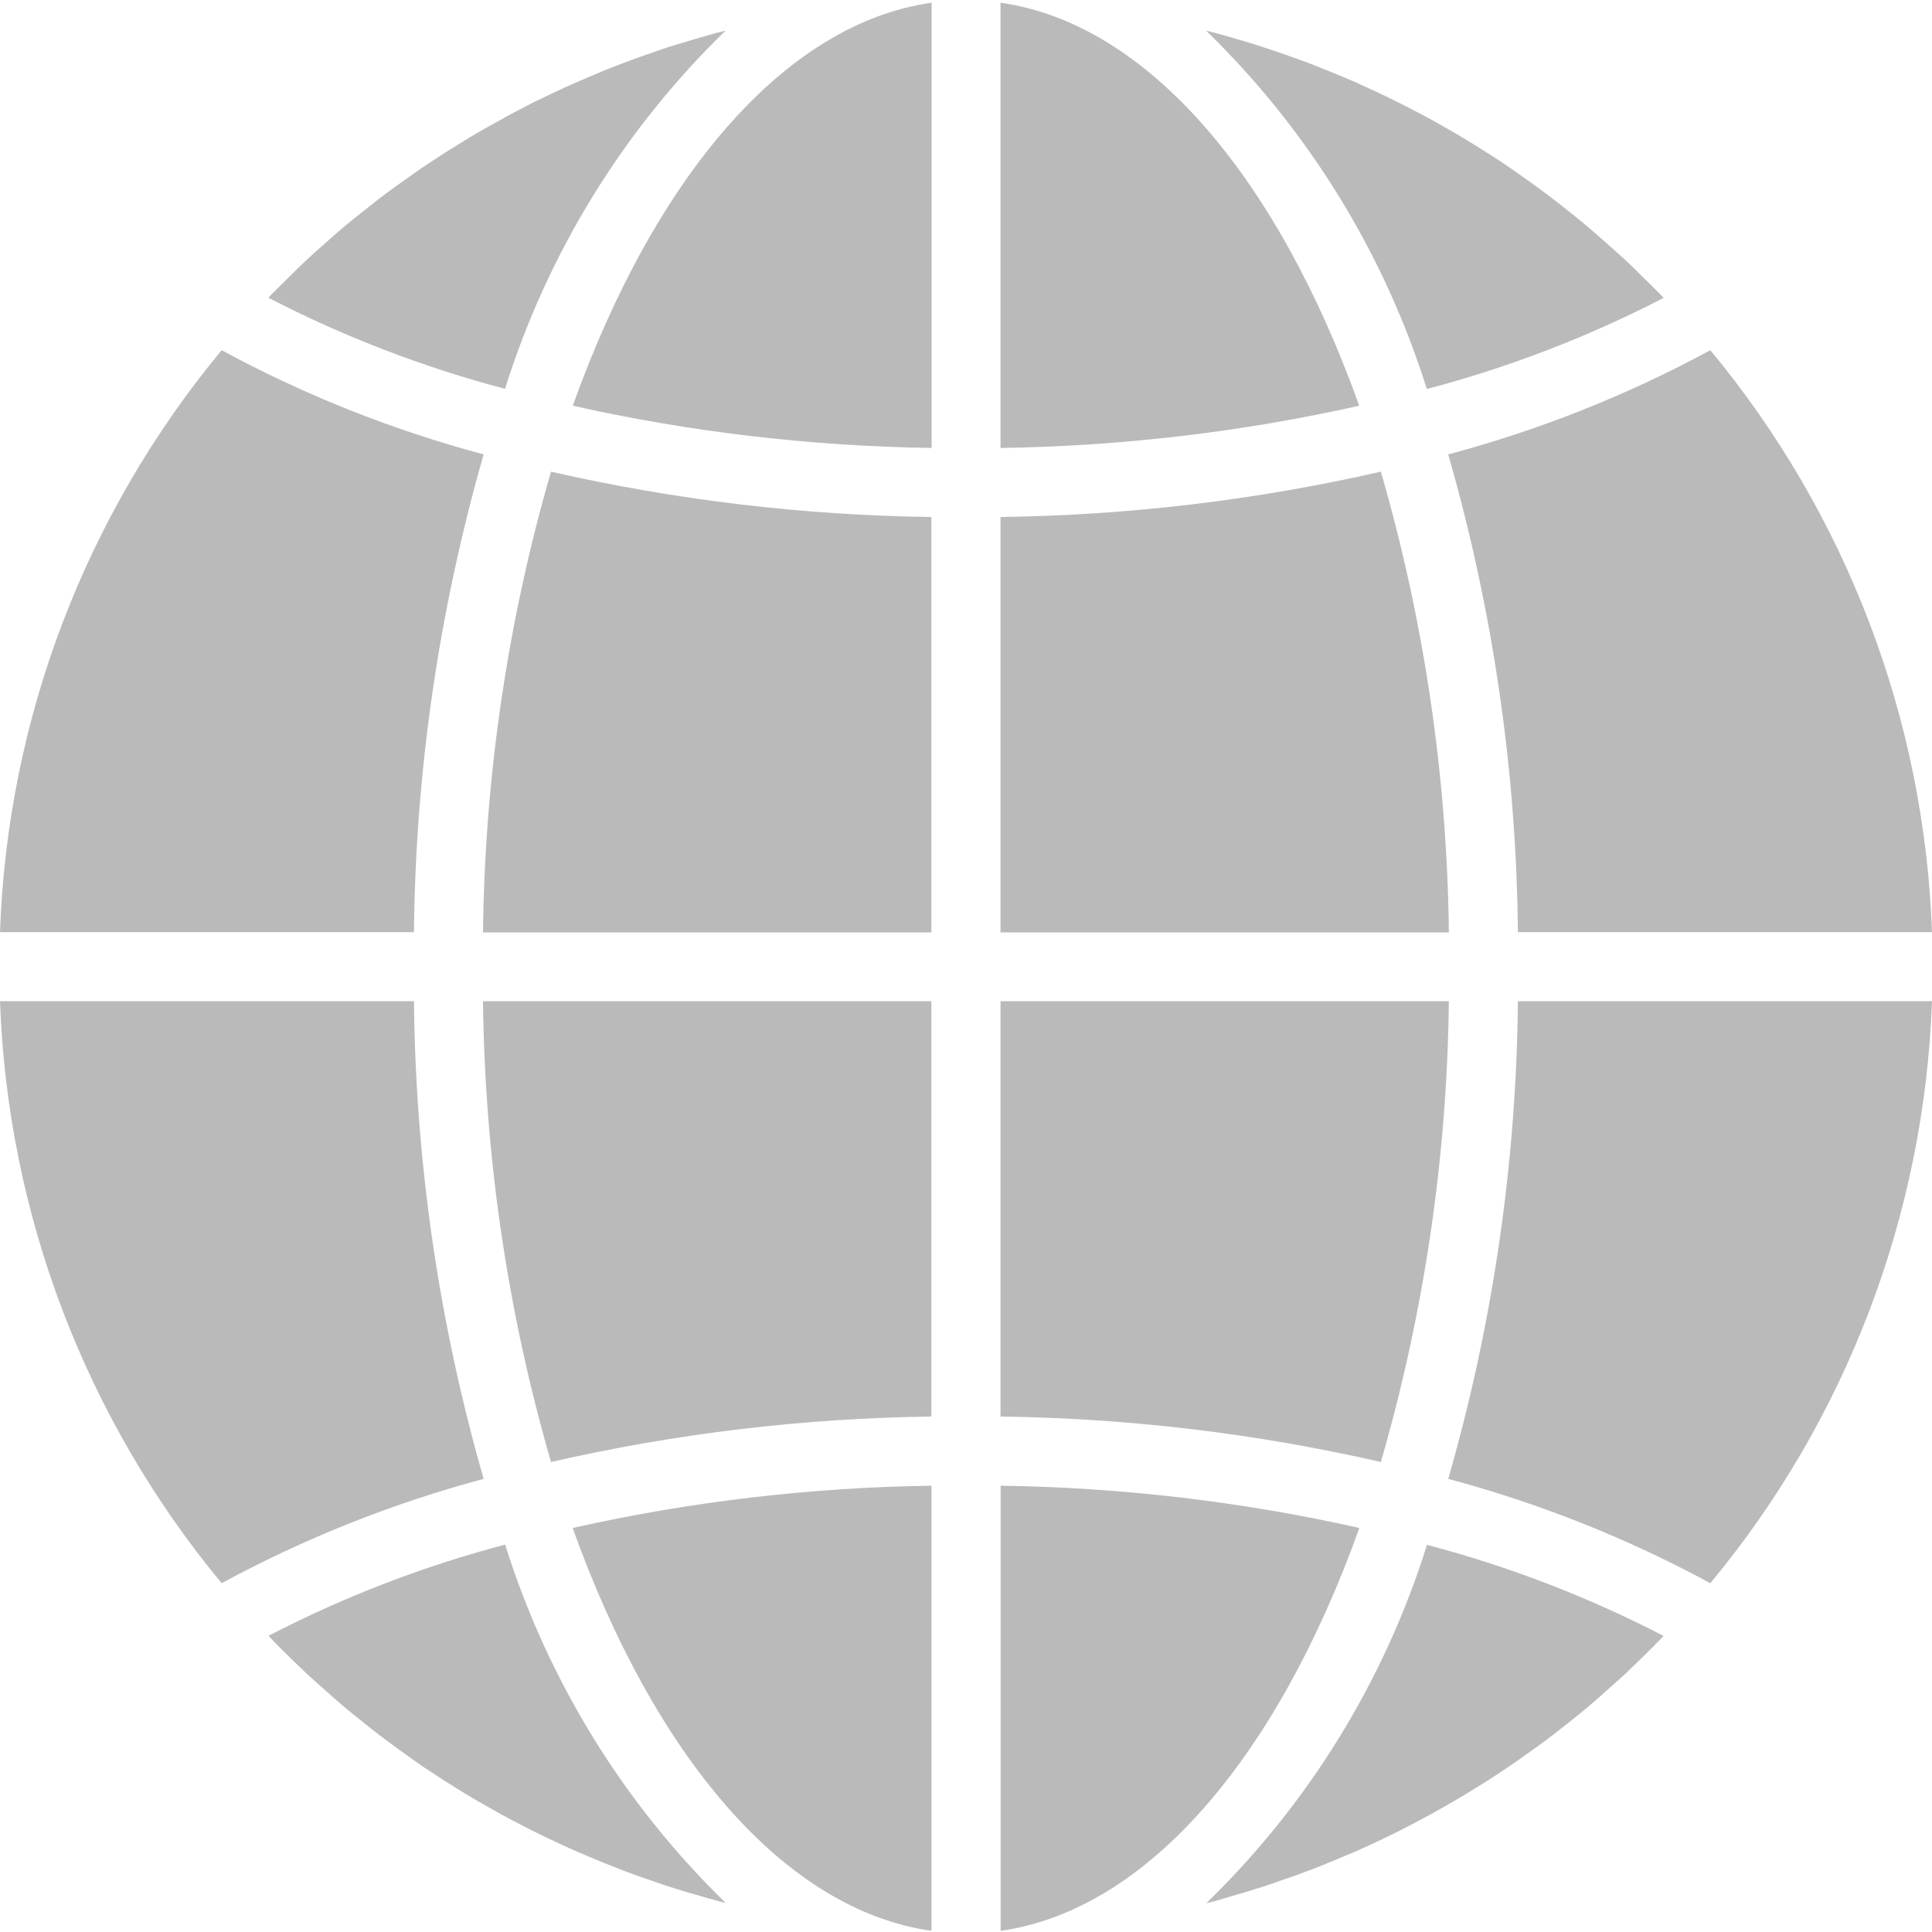 <svg width="15" height="15" viewBox="0 0 15 15" fill="none" xmlns="http://www.w3.org/2000/svg">
<g clip-path="url(#clip0_425_3836)">
<path d="M7.769 14.991C8.916 14.828 9.921 13.631 10.554 11.863C9.639 11.658 8.706 11.548 7.769 11.535V14.991Z" fill="#BABABA"/>
<path d="M9.601 14.71C9.669 14.69 9.736 14.671 9.803 14.649C9.86 14.631 9.916 14.611 9.971 14.591C10.037 14.569 10.103 14.545 10.169 14.52C10.224 14.499 10.28 14.477 10.335 14.454C10.399 14.427 10.463 14.401 10.526 14.374C10.581 14.35 10.636 14.324 10.69 14.299C10.752 14.27 10.814 14.24 10.875 14.209C10.929 14.181 10.982 14.154 11.036 14.125C11.096 14.093 11.156 14.06 11.215 14.026C11.268 13.996 11.32 13.965 11.373 13.934C11.431 13.898 11.488 13.862 11.546 13.827C11.597 13.794 11.649 13.761 11.699 13.726C11.756 13.688 11.812 13.649 11.867 13.609C11.917 13.573 11.967 13.538 12.015 13.502C12.069 13.46 12.124 13.418 12.178 13.375C12.226 13.337 12.273 13.299 12.32 13.26C12.374 13.215 12.425 13.169 12.477 13.123C12.523 13.082 12.568 13.042 12.613 13.001C12.664 12.953 12.714 12.904 12.764 12.855C12.807 12.812 12.851 12.77 12.893 12.726C12.901 12.718 12.908 12.709 12.916 12.701C12.332 12.399 11.716 12.162 11.079 11.994C10.749 13.049 10.16 14.006 9.366 14.776C9.388 14.771 9.41 14.766 9.431 14.76C9.489 14.744 9.545 14.727 9.601 14.71Z" fill="#BABABA"/>
<path d="M15 7.773H11.785C11.773 9.028 11.591 10.276 11.244 11.482C11.952 11.671 12.635 11.943 13.279 12.292C14.336 11.018 14.941 9.428 15 7.773Z" fill="#BABABA"/>
<path d="M7.768 7.239H11.249C11.235 6.028 11.058 4.825 10.721 3.662C9.752 3.883 8.762 4.001 7.768 4.014V7.239Z" fill="#BABABA"/>
<path d="M7.768 0.021V3.478C8.705 3.464 9.638 3.355 10.553 3.15C9.92 1.382 8.915 0.184 7.768 0.021Z" fill="#BABABA"/>
<path d="M7.768 10.998C8.762 11.011 9.752 11.129 10.721 11.351C11.058 10.187 11.235 8.984 11.249 7.773H7.768V10.998Z" fill="#BABABA"/>
<path d="M13.279 2.719C12.635 3.068 11.952 3.339 11.244 3.528C11.591 4.735 11.773 5.982 11.785 7.237H15C14.941 5.582 14.336 3.993 13.279 2.719Z" fill="#BABABA"/>
<path d="M12.916 2.313C12.909 2.305 12.901 2.296 12.893 2.288C12.851 2.244 12.807 2.202 12.764 2.16C12.714 2.111 12.665 2.061 12.613 2.013C12.569 1.972 12.523 1.933 12.477 1.892C12.425 1.845 12.373 1.799 12.32 1.755C12.274 1.715 12.226 1.678 12.179 1.64C12.125 1.597 12.07 1.554 12.015 1.512C11.967 1.476 11.918 1.44 11.868 1.405C11.812 1.365 11.756 1.325 11.699 1.286C11.649 1.252 11.598 1.219 11.547 1.187C11.489 1.15 11.431 1.113 11.372 1.078C11.32 1.047 11.268 1.016 11.216 0.987C11.156 0.952 11.096 0.919 11.035 0.887C10.982 0.86 10.928 0.831 10.874 0.804C10.813 0.773 10.751 0.743 10.687 0.713C10.633 0.688 10.579 0.663 10.523 0.638C10.46 0.61 10.396 0.585 10.332 0.558C10.277 0.536 10.222 0.513 10.166 0.492C10.101 0.467 10.035 0.444 9.969 0.421C9.913 0.402 9.857 0.382 9.801 0.364C9.734 0.342 9.667 0.322 9.598 0.302C9.542 0.286 9.486 0.269 9.43 0.254C9.408 0.249 9.386 0.244 9.364 0.238C10.158 1.009 10.746 1.965 11.078 3.02C11.714 2.853 12.331 2.615 12.916 2.313Z" fill="#BABABA"/>
<path d="M0 7.237H3.214C3.226 5.982 3.409 4.735 3.755 3.528C3.048 3.339 2.365 3.068 1.721 2.719C0.664 3.993 0.058 5.582 0 7.237Z" fill="#BABABA"/>
<path d="M7.232 14.991V11.535C6.294 11.548 5.361 11.658 4.446 11.863C5.079 13.631 6.085 14.828 7.232 14.991Z" fill="#BABABA"/>
<path d="M7.231 7.773H3.75C3.764 8.984 3.941 10.187 4.278 11.351C5.247 11.129 6.237 11.011 7.231 10.998V7.773Z" fill="#BABABA"/>
<path d="M7.233 0.021C6.086 0.184 5.08 1.382 4.447 3.15C5.362 3.355 6.295 3.464 7.233 3.478V0.021Z" fill="#BABABA"/>
<path d="M7.231 4.014C6.237 4.001 5.247 3.883 4.278 3.662C3.941 4.825 3.764 6.028 3.75 7.239H7.231V4.014Z" fill="#BABABA"/>
<path d="M5.633 0.238C5.612 0.244 5.59 0.248 5.568 0.254C5.511 0.269 5.455 0.286 5.399 0.302C5.332 0.322 5.265 0.342 5.197 0.363C5.14 0.382 5.084 0.401 5.028 0.421C4.963 0.444 4.897 0.467 4.832 0.492C4.776 0.513 4.721 0.535 4.665 0.558C4.602 0.585 4.538 0.612 4.475 0.639C4.419 0.663 4.365 0.688 4.31 0.714C4.248 0.743 4.187 0.773 4.125 0.803C4.072 0.831 4.018 0.859 3.965 0.887C3.905 0.92 3.845 0.953 3.786 0.986C3.732 1.016 3.679 1.047 3.628 1.078C3.569 1.114 3.512 1.15 3.454 1.186C3.403 1.219 3.352 1.252 3.301 1.286C3.245 1.324 3.189 1.364 3.133 1.404C3.083 1.439 3.034 1.475 2.985 1.511C2.93 1.552 2.878 1.595 2.823 1.638C2.775 1.676 2.727 1.714 2.68 1.753C2.627 1.797 2.576 1.843 2.524 1.889C2.478 1.93 2.432 1.97 2.387 2.012C2.336 2.059 2.287 2.109 2.237 2.158C2.194 2.2 2.15 2.243 2.107 2.286C2.1 2.294 2.092 2.303 2.084 2.312C2.669 2.614 3.285 2.851 3.921 3.019C4.252 1.964 4.84 1.008 5.633 0.238Z" fill="#BABABA"/>
<path d="M2.235 12.853C2.285 12.902 2.335 12.951 2.386 12.999C2.431 13.04 2.476 13.079 2.522 13.121C2.574 13.167 2.626 13.213 2.679 13.258C2.726 13.297 2.773 13.334 2.82 13.372C2.874 13.415 2.928 13.459 2.984 13.5C3.033 13.537 3.082 13.572 3.131 13.608C3.187 13.648 3.243 13.688 3.3 13.727C3.351 13.76 3.402 13.793 3.452 13.826C3.51 13.863 3.568 13.9 3.627 13.935C3.679 13.966 3.731 13.997 3.784 14.026C3.844 14.061 3.904 14.094 3.964 14.126C4.018 14.153 4.071 14.182 4.125 14.209C4.187 14.24 4.249 14.27 4.313 14.3C4.366 14.325 4.421 14.35 4.476 14.374C4.54 14.402 4.604 14.428 4.668 14.455C4.723 14.477 4.778 14.499 4.834 14.521C4.899 14.546 4.965 14.569 5.031 14.592C5.086 14.611 5.142 14.631 5.199 14.649C5.266 14.671 5.333 14.691 5.402 14.71C5.457 14.727 5.513 14.743 5.57 14.758C5.591 14.764 5.613 14.769 5.635 14.775C4.842 14.004 4.253 13.048 3.922 11.992C3.286 12.16 2.67 12.397 2.085 12.7C2.093 12.708 2.1 12.716 2.108 12.725C2.148 12.768 2.192 12.81 2.235 12.853Z" fill="#BABABA"/>
<path d="M1.721 12.292C2.365 11.943 3.048 11.671 3.755 11.482C3.409 10.276 3.226 9.028 3.214 7.773H0C0.059 9.428 0.664 11.017 1.721 12.292Z" fill="#BABABA"/>
</g>
<defs>
<clipPath id="clip0_425_3836">
<rect width="15" height="15" fill="white"/>
</clipPath>
</defs>
</svg>
